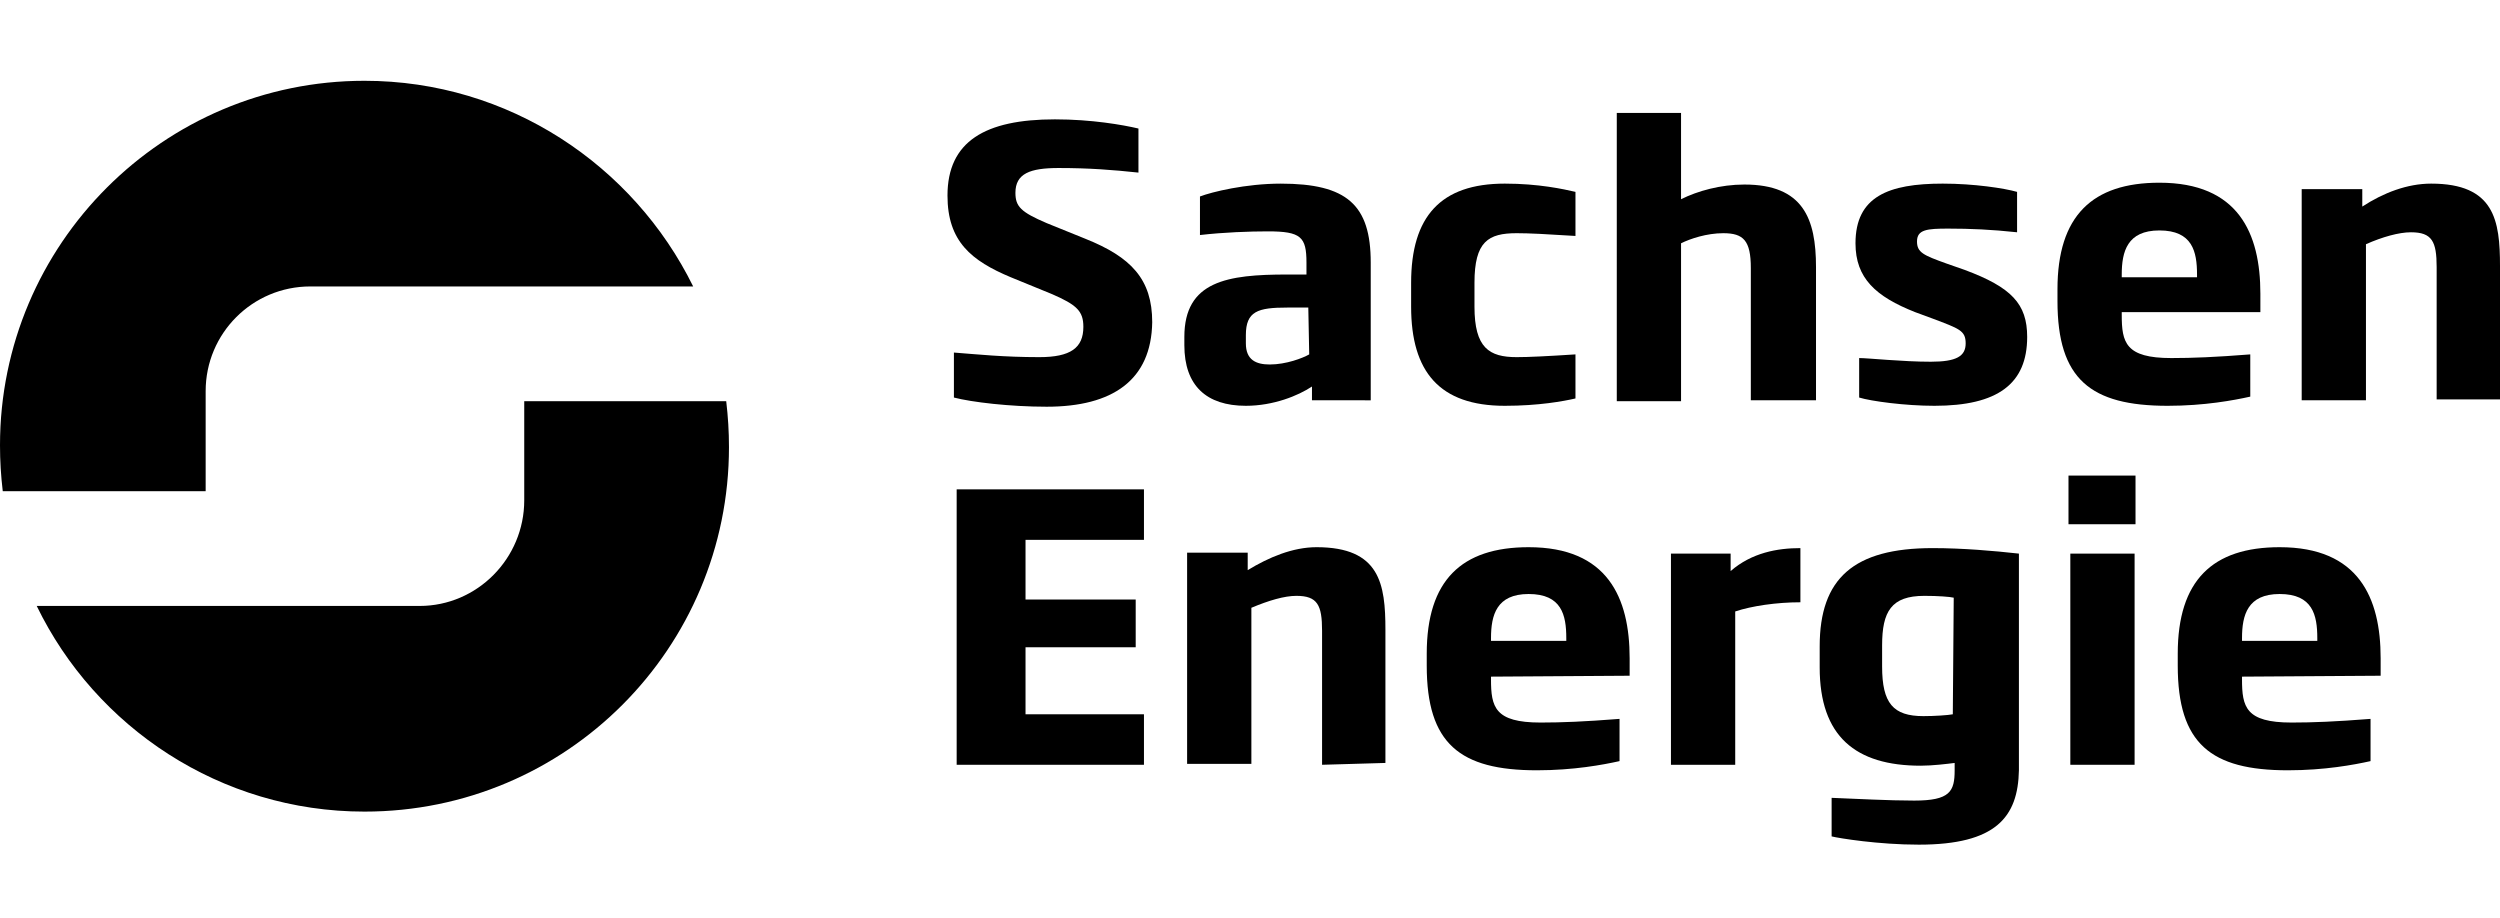<?xml version="1.0" encoding="UTF-8"?>
<!-- Generator: Adobe Illustrator 28.0.0, SVG Export Plug-In . SVG Version: 6.00 Build 0)  -->
<svg xmlns="http://www.w3.org/2000/svg" xmlns:xlink="http://www.w3.org/1999/xlink" version="1.1" id="Layer_1" x="0px" y="0px" viewBox="0 0 272.3 100" style="enable-background:new 0 0 272.3 100;" xml:space="preserve">
<g>
	<path d="M22.4,53.5V42.6c0-6.3,5.1-11.4,11.4-11.4h41.7C69,18,55.4,8.8,39.7,8.8C17.8,8.8,0,26.6,0,48.5c0,1.7,0.1,3.3,0.3,5   L22.4,53.5L22.4,53.5z"></path>
	<path d="M57.1,43.6v10.9C57.1,60.8,52,66,45.7,66H4c6.4,13.2,20,22.4,35.7,22.4c22,0,39.7-17.8,39.7-39.7c0-1.7-0.1-3.3-0.3-5H57.1   L57.1,43.6z"></path>
	<path d="M114,44.3c-4,0-8.2-0.5-10.1-1v-4.9c2.6,0.2,5.4,0.5,9.3,0.5c3.4,0,4.8-1,4.8-3.3c0-1.7-0.7-2.4-3.5-3.6l-4.4-1.8   c-4.3-1.8-6.9-3.9-6.9-8.9c0-5.9,4.1-8.3,11.7-8.3c4,0,7.4,0.6,9.1,1v4.8c-2.8-0.3-5.4-0.5-8.7-0.5c-3.1,0-4.7,0.6-4.7,2.7   c0,1.5,0.6,2.1,3.4,3.3l4.2,1.7c5,2,7.3,4.4,7.3,9.1C125.4,41.4,121.2,44.3,114,44.3L114,44.3z"></path>
	<path d="M142.5,33.5h-2.3c-3.2,0-4.5,0.4-4.5,3v0.9c0,1.8,1.1,2.3,2.6,2.3c1.8,0,3.6-0.7,4.3-1.1L142.5,33.5L142.5,33.5z    M142.9,43.6v-1.5c-1.5,1-4.2,2.1-7.2,2.1c-4.3,0-6.7-2.2-6.7-6.6v-0.9c0-6.1,4.7-6.8,11.2-6.8h2.1v-1.3c0-2.8-0.6-3.4-4.2-3.4   c-2,0-4.8,0.1-7.4,0.4v-4.2c1.3-0.5,5-1.4,8.8-1.4c7.2,0,9.8,2.3,9.8,8.6v15L142.9,43.6L142.9,43.6z"></path>
	<path d="M163.9,44.2c-7.1,0-10.2-3.7-10.2-10.8v-2.6c0-7.2,3.2-10.8,10.2-10.8c3.7,0,6.4,0.6,7.7,0.9v4.8c-3.1-0.2-5.1-0.3-6.4-0.3   c-3.1,0-4.6,0.9-4.6,5.4v2.6c0,4.5,1.6,5.5,4.6,5.5c1.3,0,3.3-0.1,6.4-0.3v4.8C170.3,43.7,167.6,44.2,163.9,44.2L163.9,44.2z"></path>
	<path d="M190.7,43.6V29.2c0-3-0.8-3.8-3-3.8c-1.8,0-3.6,0.6-4.6,1.1v17.2h-7V12.3h7v9.4c1.8-0.9,4.3-1.6,6.9-1.6   c6.4,0,7.8,3.7,7.8,9v14.5H190.7L190.7,43.6z"></path>
	<path d="M210.7,44.2c-3.2,0-6.9-0.5-8.2-0.9v-4.3c1,0,4.7,0.4,7.8,0.4c2.8,0,3.8-0.6,3.8-2c0-1.4-0.7-1.6-3.6-2.7l-1.9-0.7   c-4.3-1.7-6.5-3.7-6.5-7.5c0-5.1,3.6-6.5,9.5-6.5c3.4,0,6.7,0.5,8.1,0.9v4.4c-2.8-0.3-5.1-0.4-7.5-0.4c-2.3,0-3.4,0.1-3.4,1.4   c0,1.2,0.7,1.5,3.2,2.4l2,0.7c5.1,1.9,6.8,3.7,6.8,7.3C220.8,41.8,217.6,44.2,210.7,44.2L210.7,44.2z"></path>
	<path d="M239.3,29.9c0-2.5-0.5-4.8-4.1-4.8c-3.5,0-4.1,2.3-4.1,4.8v0.3h8.2L239.3,29.9L239.3,29.9z M231.1,34v0.3   c0,3,0.4,4.7,5.4,4.7c2.3,0,4.8-0.1,8.6-0.4v4.6c-1.8,0.4-5,1-9,1c-8.4,0-12-2.9-12-11.4v-1.3c0-8,3.8-11.6,11.1-11.6   c8.6,0,11,5.5,11,12.1V34L231.1,34L231.1,34z"></path>
	<path d="M265.4,43.6V29.1c0-2.8-0.5-3.8-2.8-3.8c-1.3,0-3.1,0.5-4.9,1.3v17h-7v-23h6.6v1.9c2.3-1.5,4.9-2.5,7.5-2.5   c6.9,0,7.5,4,7.5,9v14.5H265.4L265.4,43.6z"></path>
	<polygon points="104.2,83.3 104.2,53.3 124.6,53.3 124.6,58.8 111.7,58.8 111.7,65.3 123.7,65.3 123.7,70.5 111.7,70.5 111.7,77.8    124.6,77.8 124.6,83.3  "></polygon>
	<path d="M144,83.3V68.7c0-2.8-0.5-3.8-2.8-3.8c-1.3,0-3,0.5-4.9,1.3v17h-7v-23h6.6v1.9c2.3-1.4,4.9-2.5,7.5-2.5c6.9,0,7.5,4,7.5,9   v14.5L144,83.3L144,83.3z"></path>
	<path d="M170.6,69.5c0-2.5-0.5-4.8-4.1-4.8c-3.5,0-4.1,2.3-4.1,4.8v0.3h8.2L170.6,69.5L170.6,69.5z M162.4,73.7V74   c0,3,0.4,4.7,5.4,4.7c2.3,0,4.8-0.1,8.6-0.4v4.6c-1.8,0.4-5,1-9,1c-8.4,0-12-2.9-12-11.4v-1.3c0-8,3.8-11.6,11.1-11.6   c8.6,0,11,5.5,11,12.1v1.9L162.4,73.7L162.4,73.7z"></path>
	<path d="M189,66.6v16.7h-7v-23h6.5v1.9c2.3-2,5.1-2.5,7.6-2.5v5.9C193.5,65.6,190.8,66,189,66.6L189,66.6z"></path>
	<path d="M212.8,65.1c-0.4-0.1-1.7-0.2-3.2-0.2c-3.6,0-4.6,1.7-4.6,5.4v2.3c0,4,1.2,5.4,4.5,5.4c1.2,0,2.7-0.1,3.2-0.2L212.8,65.1   L212.8,65.1z M209,92c-4.4,0-8.7-0.7-9.5-0.9v-4.2c2.6,0.1,6.2,0.3,9,0.3c3.9,0,4.4-1,4.4-3.3v-0.8c-0.8,0.1-2.4,0.3-3.7,0.3   c-7.1,0-11-3.2-11-10.7v-2.3c0-7.4,3.7-10.7,12.3-10.7c3.3,0,6.7,0.3,9.4,0.6v23.6C219.8,89,217.4,92,209,92L209,92z"></path>
	<path d="M225.5,83.3v-23h7v23L225.5,83.3L225.5,83.3z M225.3,57.1v-5.3h7.3v5.3H225.3L225.3,57.1z"></path>
	<path d="M252.4,69.5c0-2.5-0.5-4.8-4.1-4.8c-3.5,0-4.1,2.3-4.1,4.8v0.3h8.2L252.4,69.5L252.4,69.5z M244.2,73.7V74   c0,3,0.4,4.7,5.4,4.7c2.3,0,4.8-0.1,8.6-0.4v4.6c-1.8,0.4-5,1-9,1c-8.4,0-12-2.9-12-11.4v-1.3c0-8,3.8-11.6,11.1-11.6   c8.6,0,11,5.5,11,12.1v1.9L244.2,73.7L244.2,73.7z"></path>
</g>
</svg>
